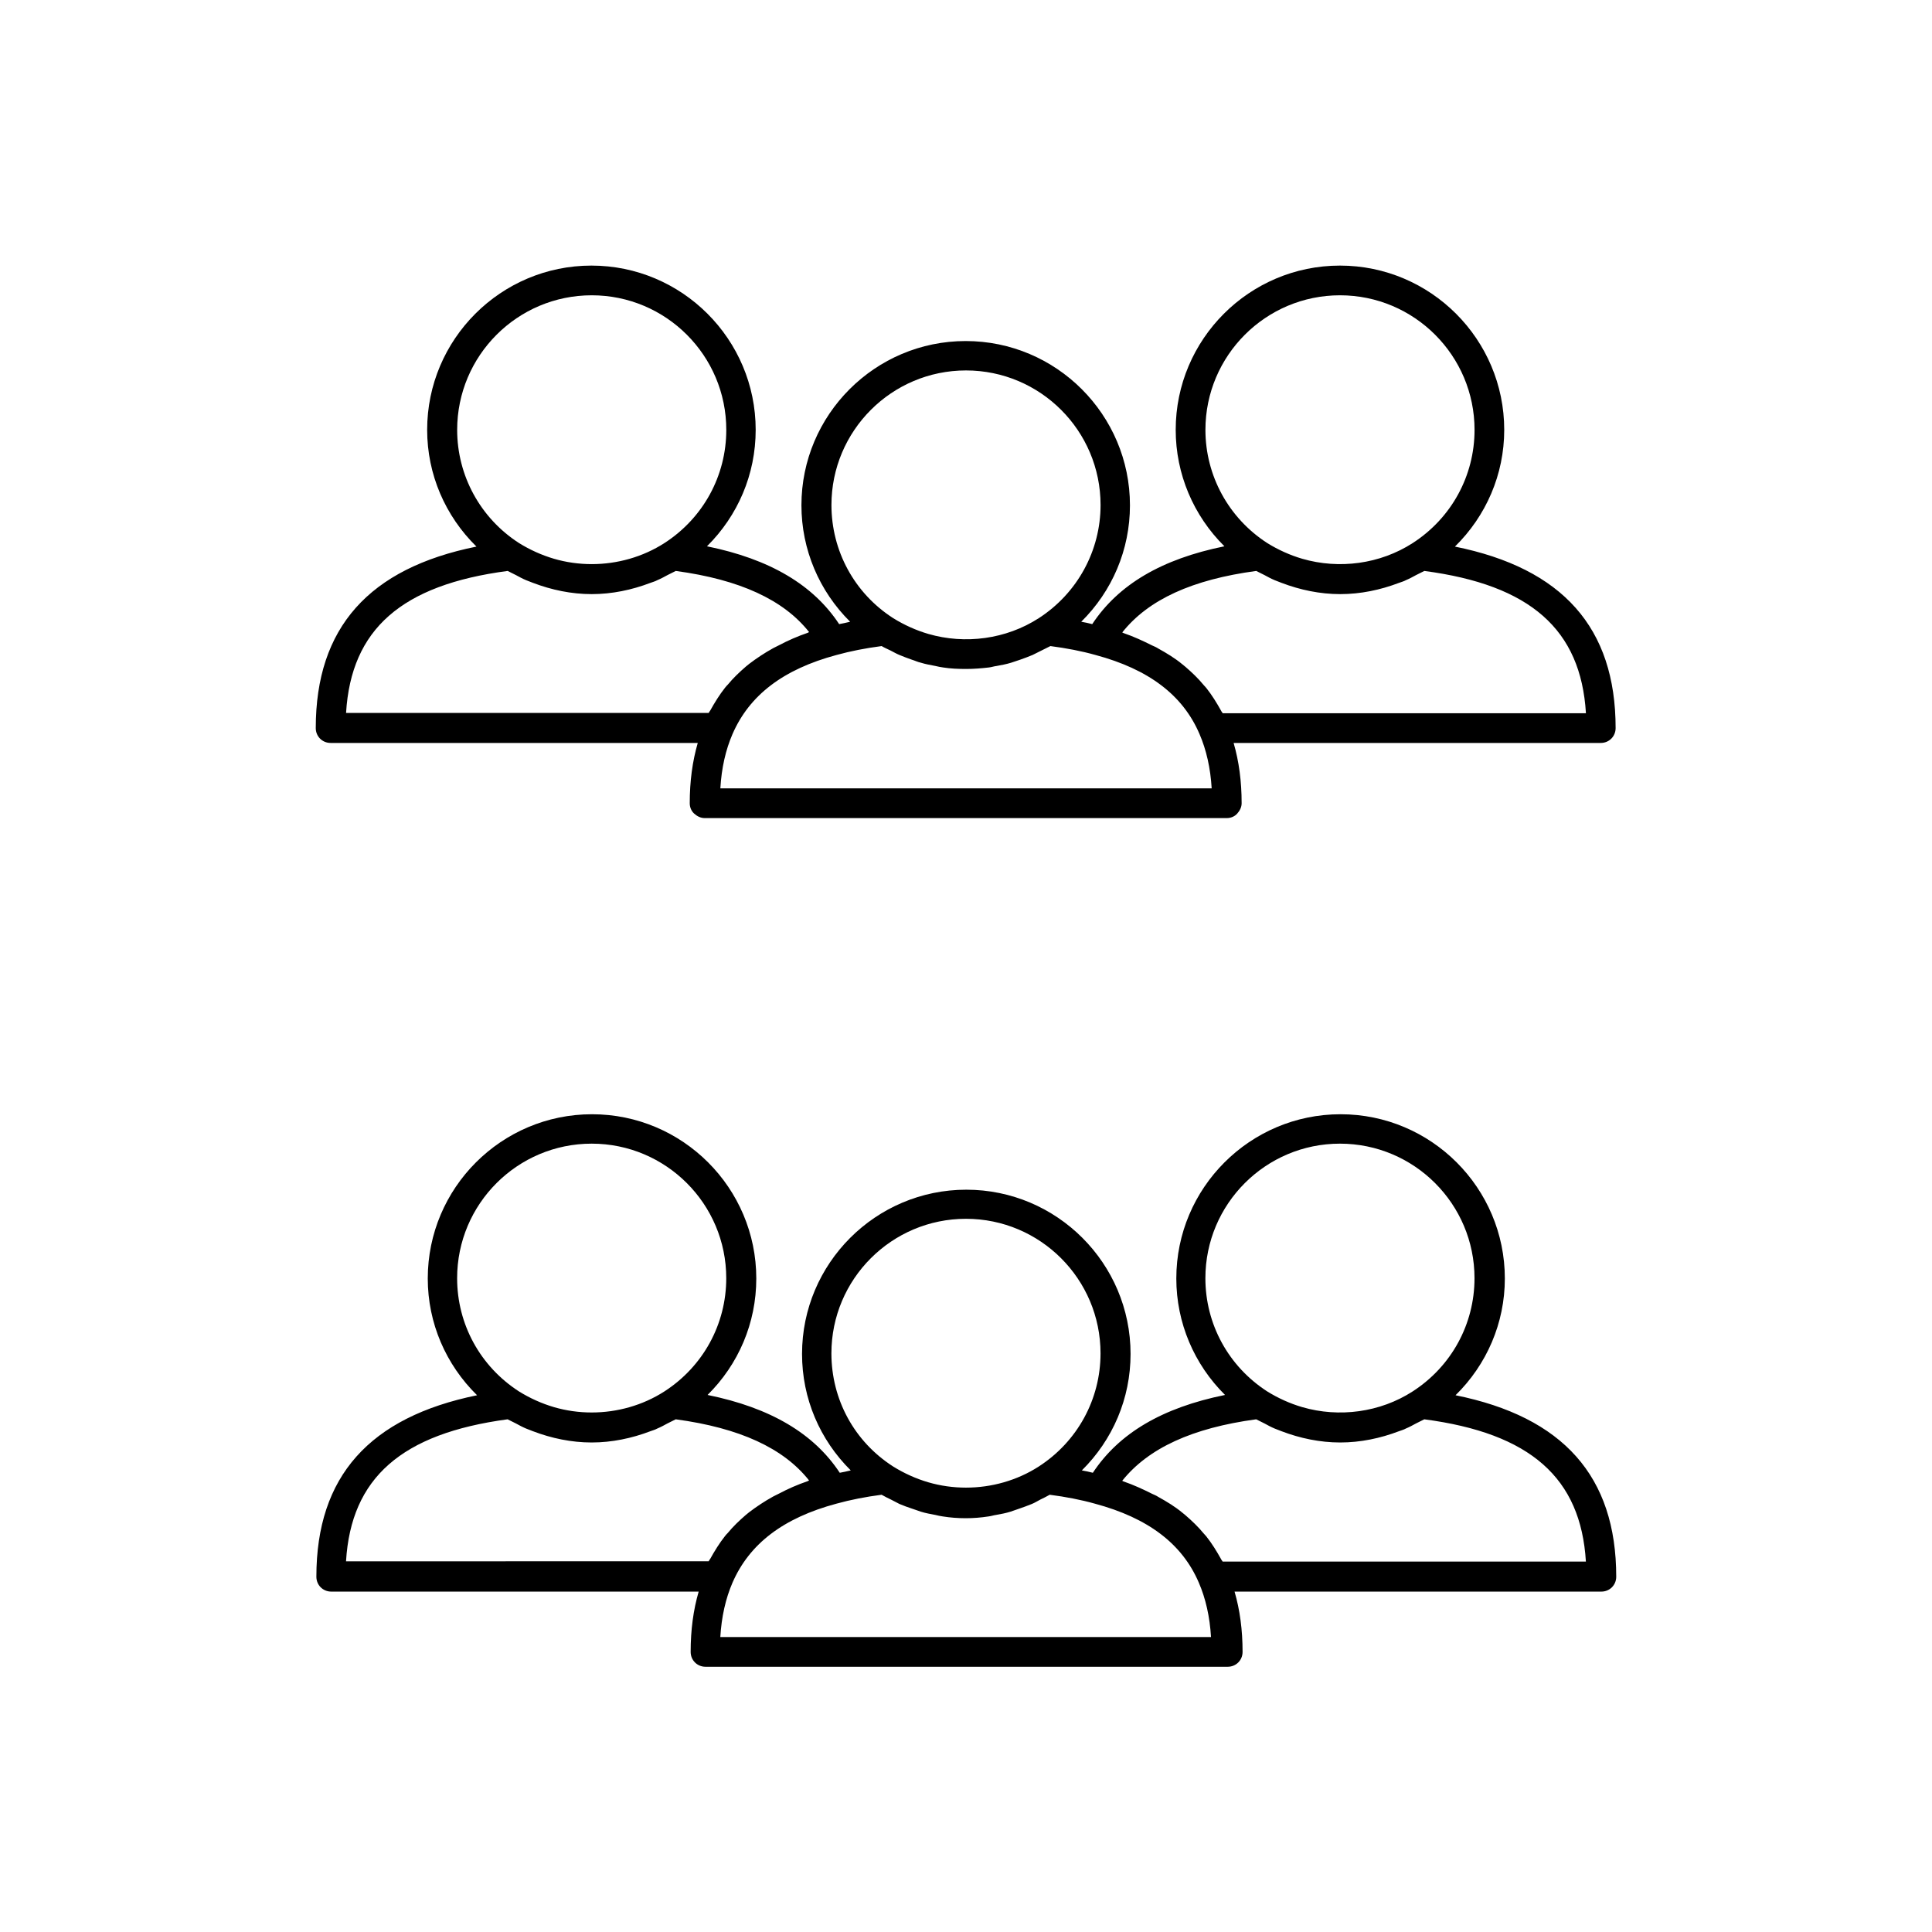 <?xml version="1.0" encoding="UTF-8"?>
<!-- Uploaded to: ICON Repo, www.iconrepo.com, Generator: ICON Repo Mixer Tools -->
<svg fill="#000000" width="800px" height="800px" version="1.1" viewBox="144 144 512 512" xmlns="http://www.w3.org/2000/svg">
 <g>
  <path d="m227.68 336.95c0 2.203 1.73 3.938 3.938 3.938h97.297c-1.418 4.879-2.125 10.156-2.125 15.98 0 1.023 0.395 2.047 1.18 2.754 0.789 0.707 1.73 1.18 2.754 1.18h138.39c1.023 0 2.047-0.395 2.754-1.18 0.707-0.789 1.18-1.73 1.18-2.754 0-5.824-0.707-11.098-2.125-15.98h97.297c2.203 0 3.938-1.73 3.938-3.938 0-26.609-14.09-42.352-42.586-48.098 8.266-8.109 13.066-19.129 13.066-30.938 0-24.008-19.523-43.531-43.531-43.531-24.008 0-43.531 19.523-43.531 43.531 0 11.73 4.723 22.75 12.91 30.859-16.688 3.387-28.102 10.156-35.031 20.625-0.945-0.234-1.891-0.473-2.914-0.629 8.188-8.109 12.91-19.051 12.91-30.859 0-24.008-19.523-43.531-43.531-43.531-24.008 0-43.531 19.523-43.531 43.531 0 11.73 4.723 22.75 12.91 30.859-1.023 0.234-1.969 0.473-2.914 0.629-6.848-10.391-18.344-17.238-35.031-20.625 8.188-8.109 12.91-19.051 12.91-30.859 0-24.008-19.523-43.531-43.531-43.531-24.008 0-43.531 19.523-43.531 43.531 0 11.809 4.801 22.828 13.066 30.938-28.496 5.746-42.586 21.488-42.586 48.098zm107.22 15.977c0.316-5.434 1.418-10.234 3.227-14.406 4.488-10.312 13.461-17.16 27.551-20.941 3.699-1.023 7.715-1.812 11.965-2.363 0.789 0.473 1.574 0.789 2.363 1.18 0.789 0.395 1.574 0.867 2.363 1.18 1.102 0.473 2.203 0.867 3.305 1.258 0.789 0.234 1.574 0.629 2.363 0.789 1.258 0.395 2.598 0.629 3.856 0.867 0.707 0.156 1.34 0.316 2.047 0.395 1.969 0.316 4.016 0.395 6.062 0.395s4.016-0.156 6.062-0.395c0.707-0.078 1.34-0.316 2.047-0.395 1.258-0.234 2.598-0.473 3.856-0.867 0.789-0.234 1.574-0.551 2.363-0.789 1.102-0.395 2.203-0.789 3.305-1.258 0.789-0.395 1.574-0.789 2.363-1.18 0.789-0.395 1.574-0.789 2.363-1.18 4.25 0.551 8.344 1.34 11.965 2.363 14.09 3.777 23.145 10.629 27.551 20.941 1.812 4.172 2.914 9.055 3.227 14.406zm128.55-95.012c0-19.68 15.98-35.66 35.66-35.66 19.68 0 35.66 15.98 35.66 35.66 0 12.203-6.141 23.379-16.375 29.992-8.66 5.59-19.523 7.008-29.285 4.172-3.227-0.945-6.375-2.363-9.289-4.172-10.23-6.613-16.371-17.871-16.371-29.992zm13.461 37.391c0.707 0.395 1.496 0.707 2.203 1.102 0.867 0.473 1.73 0.945 2.676 1.34 0.629 0.234 1.18 0.473 1.812 0.707 4.961 1.891 10.234 2.992 15.586 2.992 5.352 0 10.629-1.102 15.586-2.992 0.629-0.234 1.258-0.395 1.812-0.707 0.945-0.395 1.812-0.867 2.676-1.34 0.707-0.395 1.496-0.707 2.203-1.102 28.102 3.699 41.484 15.508 42.824 37.707h-96.273c-0.078-0.234-0.316-0.395-0.395-0.629-1.18-2.125-2.441-4.172-3.938-6.062-0.234-0.234-0.473-0.551-0.707-0.789-1.418-1.73-3.07-3.305-4.801-4.801-0.316-0.234-0.551-0.473-0.867-0.707-1.891-1.574-4.094-2.914-6.375-4.172-0.473-0.316-1.023-0.551-1.574-0.789-2.363-1.18-4.879-2.363-7.637-3.305-0.078-0.078-0.234-0.078-0.316-0.156 6.93-8.738 18.582-14.016 35.504-16.297zm-112.57-17.477c0-19.68 15.98-35.66 35.66-35.66s35.66 15.98 35.66 35.66c0 12.121-6.141 23.379-16.375 29.992-8.66 5.59-19.523 7.008-29.285 4.172-3.227-0.945-6.375-2.363-9.289-4.172-10.312-6.613-16.371-17.867-16.371-29.992zm-99.188-19.914c0-19.68 15.98-35.66 35.66-35.66s35.66 15.98 35.66 35.66c0 12.203-6.141 23.379-16.375 29.992-5.746 3.699-12.516 5.59-19.285 5.59-3.387 0-6.769-0.473-9.996-1.418-3.227-0.945-6.375-2.363-9.289-4.172-10.238-6.613-16.375-17.871-16.375-29.992zm13.379 37.391c0.707 0.395 1.496 0.707 2.203 1.102 0.867 0.473 1.73 0.945 2.676 1.34 0.629 0.234 1.258 0.473 1.812 0.707 4.961 1.891 10.234 2.992 15.586 2.992 5.352 0 10.629-1.102 15.586-2.992 0.629-0.234 1.258-0.395 1.812-0.707 0.945-0.395 1.812-0.867 2.676-1.34 0.707-0.395 1.496-0.707 2.203-1.102 16.926 2.281 28.574 7.637 35.344 16.215-0.078 0-0.234 0.078-0.316 0.156-2.754 0.945-5.273 2.047-7.637 3.305-0.551 0.234-1.023 0.551-1.574 0.789-2.281 1.258-4.41 2.676-6.375 4.172-0.316 0.234-0.551 0.473-0.867 0.707-1.73 1.496-3.387 3.07-4.801 4.801-0.234 0.234-0.473 0.473-0.707 0.789-1.496 1.891-2.754 3.938-3.938 6.062-0.156 0.234-0.316 0.395-0.395 0.629l-96.109 0.004c1.336-22.199 14.719-33.93 42.82-37.629z"/>
  <path d="m568.38 565.79c2.203 0 3.938-1.73 3.938-3.938 0-26.609-14.09-42.352-42.586-48.098 8.266-8.109 13.066-19.129 13.066-30.938 0-24.008-19.523-43.531-43.531-43.531-24.008 0-43.531 19.523-43.531 43.531 0 11.73 4.723 22.75 12.91 30.859-16.688 3.387-28.102 10.156-35.031 20.625-0.945-0.234-1.891-0.473-2.914-0.629 8.188-8.109 12.91-19.051 12.91-30.859 0-24.008-19.523-43.531-43.531-43.531-24.008 0-43.531 19.523-43.531 43.531 0 11.809 4.723 22.75 12.91 30.859-1.023 0.234-1.969 0.473-2.914 0.629-6.848-10.391-18.344-17.238-35.031-20.625 8.188-8.109 12.91-19.051 12.91-30.859 0-24.008-19.523-43.531-43.531-43.531-24.008 0-43.531 19.523-43.531 43.531 0 11.809 4.801 22.828 13.066 30.938-28.496 5.824-42.586 21.492-42.586 48.098 0 2.203 1.73 3.938 3.938 3.938h97.375c-1.418 4.879-2.125 10.156-2.125 15.98 0 2.203 1.73 3.938 3.938 3.938h138.39c2.203 0 3.938-1.73 3.938-3.938 0-5.824-0.707-11.098-2.125-15.98zm-104.94-83.051c0-19.68 15.98-35.66 35.66-35.66 19.68 0 35.66 15.98 35.66 35.66 0 12.203-6.141 23.379-16.375 29.992-8.66 5.59-19.523 7.008-29.285 4.172-3.227-0.945-6.375-2.363-9.289-4.172-10.23-6.613-16.371-17.793-16.371-29.992zm13.461 37.391c0.707 0.395 1.496 0.707 2.203 1.102 0.867 0.473 1.73 0.945 2.676 1.34 0.629 0.234 1.18 0.473 1.812 0.707 4.961 1.891 10.234 2.992 15.586 2.992 5.352 0 10.629-1.102 15.586-2.992 0.629-0.234 1.258-0.395 1.812-0.707 0.945-0.395 1.812-0.867 2.676-1.34 0.707-0.395 1.496-0.707 2.203-1.102 28.102 3.699 41.484 15.508 42.824 37.707h-96.273c-0.078-0.234-0.316-0.395-0.395-0.629-1.18-2.125-2.441-4.172-3.938-6.062-0.234-0.234-0.473-0.551-0.707-0.789-1.418-1.73-3.07-3.305-4.801-4.801-0.316-0.234-0.551-0.473-0.867-0.707-1.891-1.574-4.094-2.914-6.375-4.172-0.473-0.316-1.023-0.551-1.574-0.789-2.363-1.18-4.879-2.363-7.637-3.305-0.078-0.078-0.234-0.078-0.316-0.156 6.93-8.66 18.582-14.012 35.504-16.297zm-112.57-17.477c0-19.68 15.98-35.66 35.66-35.66s35.66 15.98 35.66 35.66c0 12.203-6.141 23.379-16.375 29.992-5.746 3.699-12.516 5.59-19.285 5.59-3.387 0-6.769-0.473-9.996-1.418-3.227-0.945-6.375-2.363-9.289-4.172-10.316-6.609-16.375-17.789-16.375-29.992zm-99.188-19.914c0-19.68 15.98-35.66 35.66-35.66s35.66 15.98 35.66 35.66c0 12.203-6.141 23.379-16.375 29.992-5.746 3.699-12.516 5.59-19.285 5.59-3.387 0-6.769-0.473-9.996-1.418-3.227-0.945-6.375-2.363-9.289-4.172-10.238-6.613-16.375-17.793-16.375-29.992zm13.379 37.391c0.707 0.395 1.496 0.707 2.203 1.102 0.867 0.473 1.73 0.945 2.676 1.34 0.629 0.234 1.258 0.473 1.812 0.707 4.961 1.891 10.234 2.992 15.586 2.992 5.352 0 10.629-1.102 15.586-2.992 0.629-0.234 1.258-0.395 1.812-0.707 0.945-0.395 1.812-0.867 2.676-1.34 0.707-0.395 1.496-0.707 2.203-1.102 16.926 2.281 28.574 7.637 35.344 16.215-0.078 0-0.234 0.078-0.316 0.156-2.754 0.945-5.273 2.047-7.637 3.305-0.551 0.234-1.023 0.551-1.574 0.789-2.281 1.258-4.41 2.676-6.375 4.172-0.316 0.234-0.551 0.473-0.867 0.707-1.73 1.496-3.387 3.07-4.801 4.801-0.234 0.234-0.473 0.473-0.707 0.789-1.496 1.891-2.754 3.938-3.938 6.062-0.156 0.234-0.316 0.395-0.395 0.629l-96.109 0.004c1.336-22.121 14.719-33.852 42.82-37.629zm56.367 57.703c0.316-5.352 1.418-10.234 3.227-14.406 4.488-10.312 13.461-17.16 27.551-20.941 3.699-1.023 7.715-1.812 11.965-2.363 0.789 0.473 1.652 0.867 2.441 1.258 0.789 0.395 1.496 0.789 2.281 1.18 1.102 0.473 2.203 0.867 3.387 1.258 0.789 0.234 1.496 0.551 2.281 0.789 1.258 0.395 2.598 0.629 3.856 0.867 0.629 0.156 1.34 0.316 1.969 0.395 1.969 0.316 4.016 0.473 6.062 0.473s4.016-0.156 6.062-0.473c0.707-0.078 1.34-0.316 1.969-0.395 1.34-0.234 2.598-0.473 3.856-0.867 0.789-0.234 1.496-0.551 2.281-0.789 1.102-0.395 2.281-0.789 3.387-1.258 0.789-0.316 1.496-0.789 2.281-1.18 0.789-0.395 1.652-0.789 2.441-1.258 4.25 0.551 8.344 1.34 11.965 2.363 14.09 3.777 23.145 10.629 27.551 20.941 1.812 4.172 2.914 9.055 3.227 14.406z"/>
 </g>
</svg>